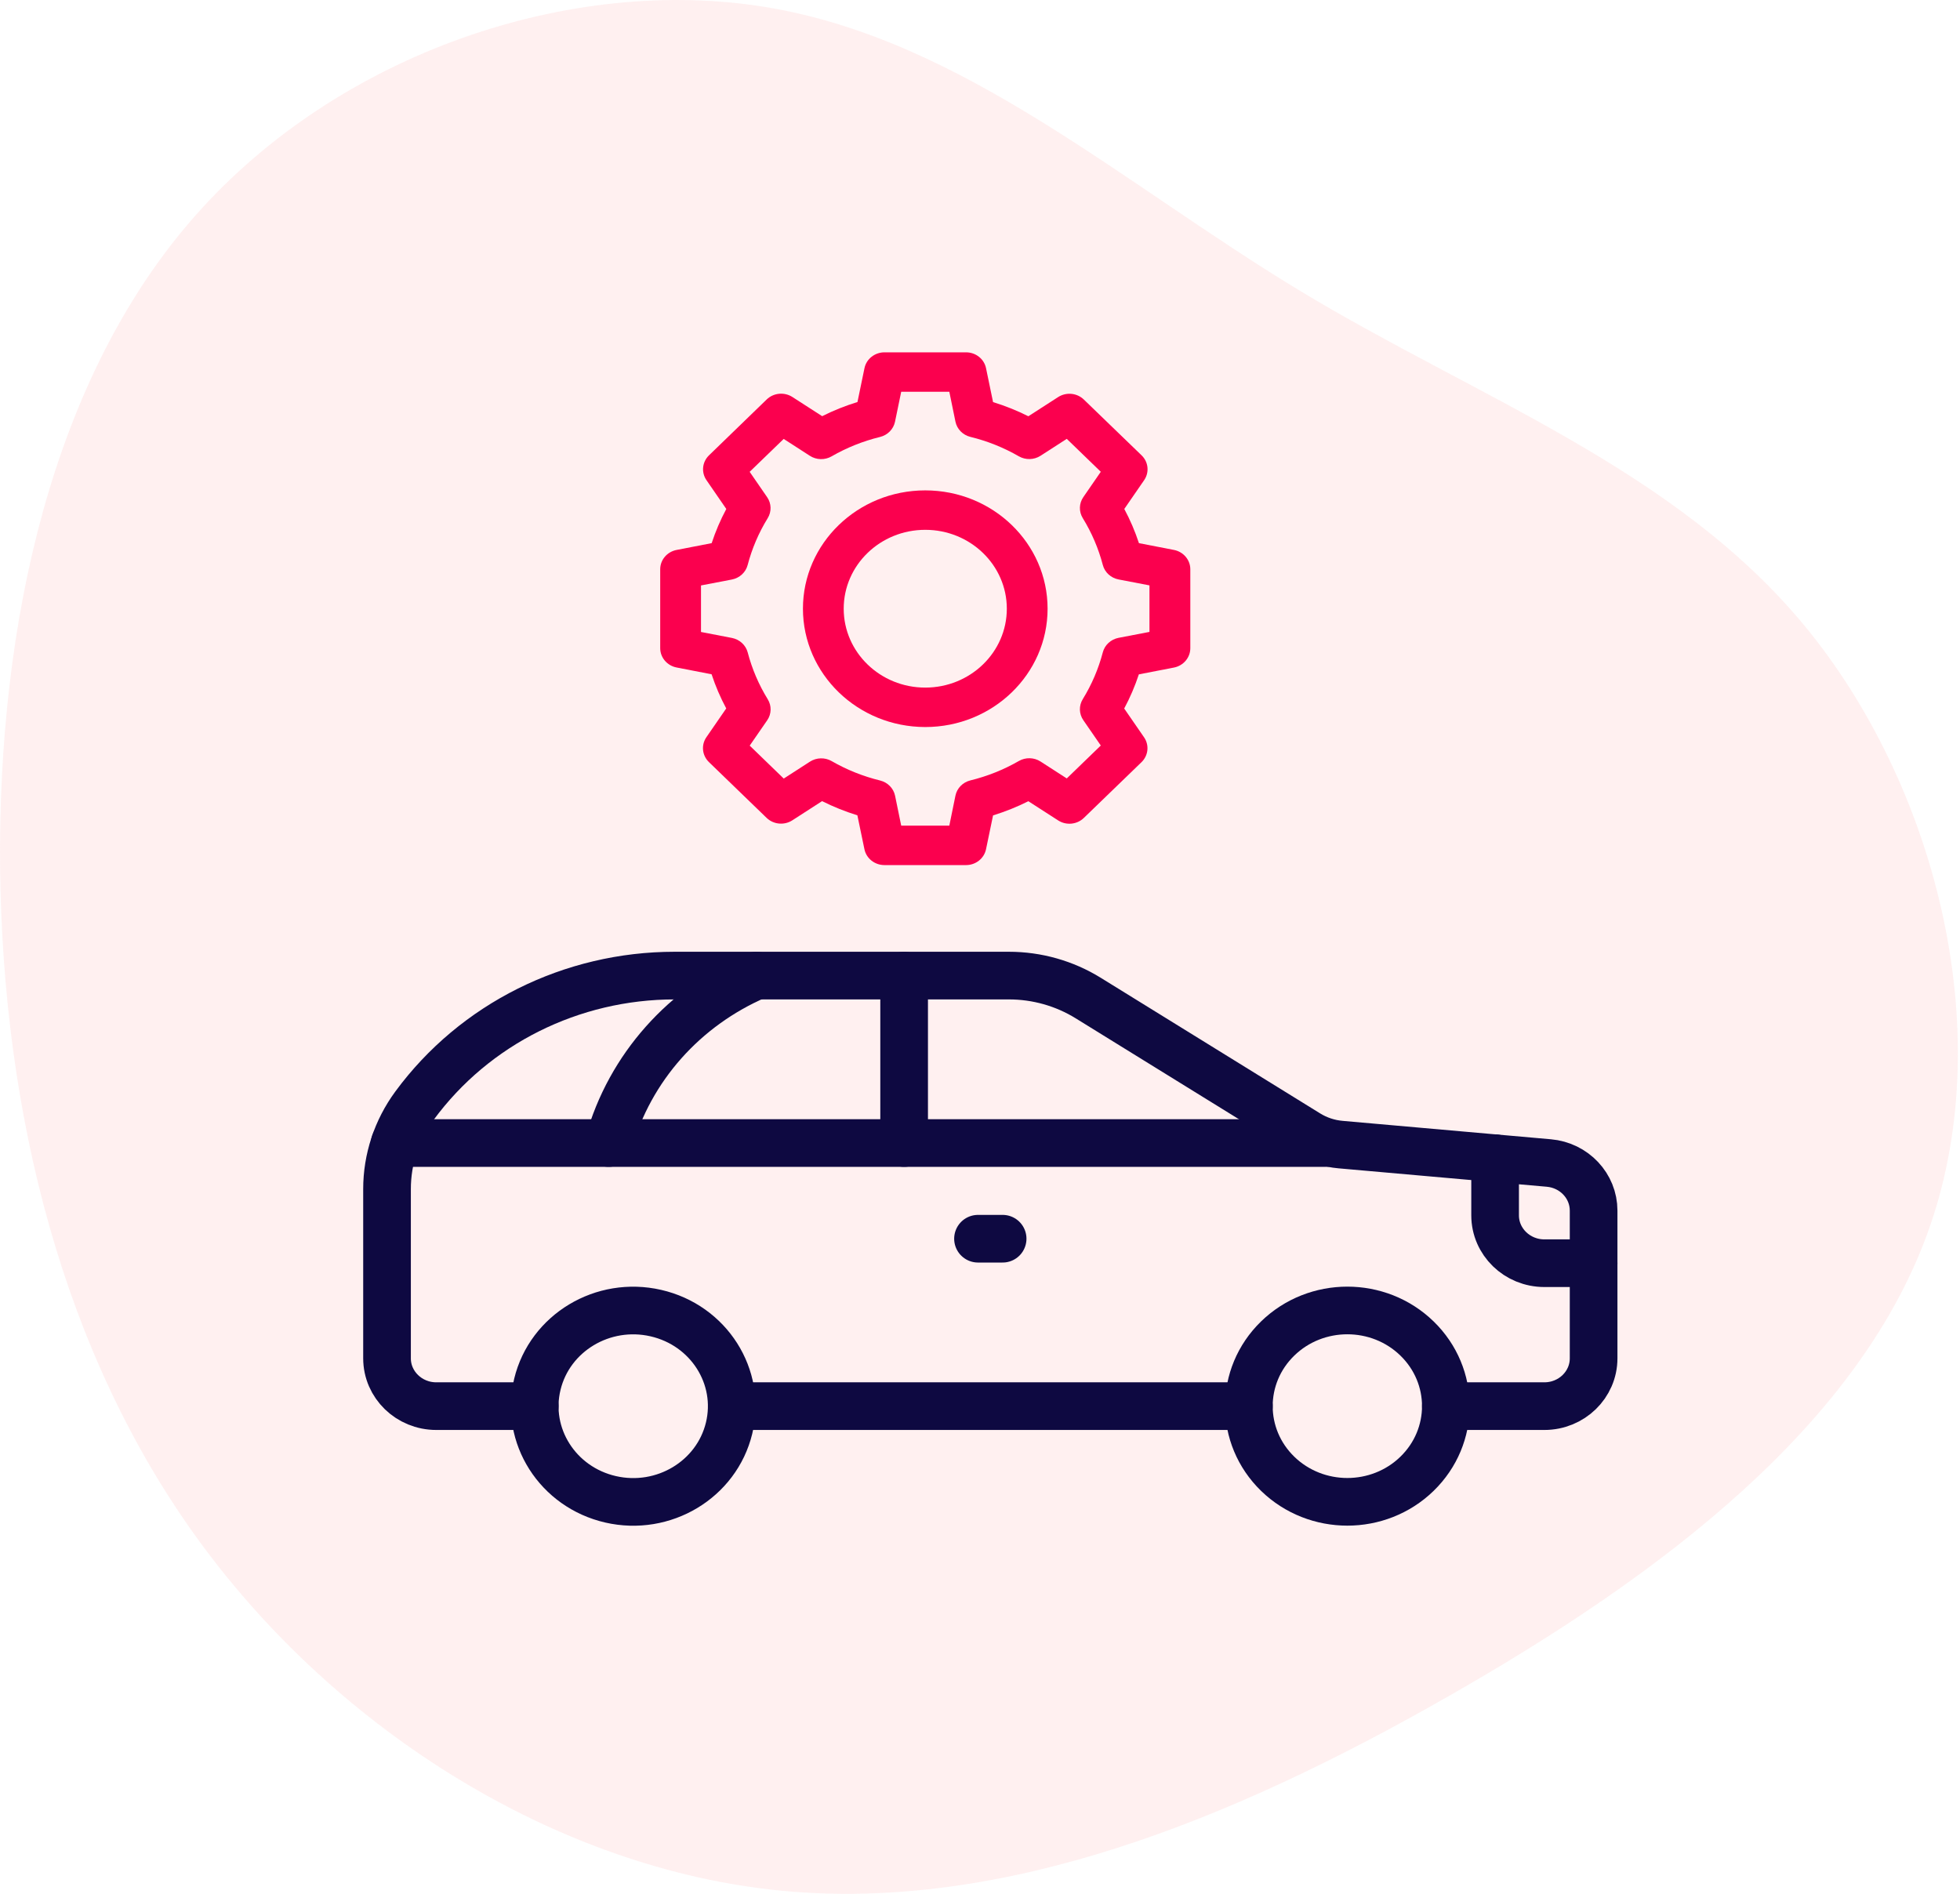 <?xml version="1.0" encoding="UTF-8"?>
<svg width="89px" height="86px" viewBox="0 0 89 86" version="1.1" xmlns="http://www.w3.org/2000/svg" xmlns:xlink="http://www.w3.org/1999/xlink">
    <title>Automotive Businesses</title>
    <g id="Page-1" stroke="none" stroke-width="1" fill="none" fill-rule="evenodd">
        <g id="PartnerFront_V01-" transform="translate(-863, -1710)">
            <g id="Group-18-Copy-7" transform="translate(798, 1698)">
                <g id="Group-17" transform="translate(5, 12)">
                    <g id="Automotive-Businesses" transform="translate(60, 0)">
                        <path d="M77.665,7.421 C85.037,13.935 88.605,24.481 87.12,33.386 C85.635,42.291 79.114,49.519 74.242,57.585 C69.37,65.651 66.182,74.574 59.046,80.481 C51.891,86.388 40.77,89.296 31.787,86.191 C22.785,83.086 15.92,73.985 10.378,64.241 C4.817,54.498 0.615,44.147 1.593,34.011 C2.59,23.875 8.802,13.953 17.387,7.653 C25.973,1.354 36.967,-1.323 48.034,-1.448 C59.118,-1.555 70.294,0.907 77.665,7.421 Z" id="Path" fill="#FFCCCD" fill-rule="nonzero" opacity="0.3" transform="translate(44.452, 43) rotate(-90) translate(-44.452, -43)"></path>
                        <g id="settings_8126801" transform="translate(17.574, 16)">
                            <path d="M6.709,47.855 L2.236,47.855 C1.001,47.855 0,46.883 0,45.683 L0,37.996 C0,36.637 0.437,35.312 1.25,34.207 C3.982,30.492 8.382,28.303 13.06,28.303 L28.237,28.303 C29.512,28.303 30.761,28.656 31.838,29.322 L41.803,35.482 C42.253,35.761 42.768,35.932 43.3,35.978 L52.755,36.814 C53.907,36.915 54.789,37.853 54.789,38.976 L54.789,45.683 C54.789,46.883 53.788,47.855 52.553,47.855 L48.08,47.855" id="XMLID_715_" stroke="#0E0941" stroke-width="2.164" stroke-linecap="round" stroke-linejoin="round"></path>
                            <line x1="39.135" y1="47.855" x2="15.654" y2="47.855" id="XMLID_714_" stroke="#0E0941" stroke-width="2.164" stroke-linecap="round" stroke-linejoin="round"></line>
                            <line x1="42.676" y1="35.907" x2="0.353" y2="35.907" id="XMLID_713_" stroke="#0E0941" stroke-width="2.164" stroke-linecap="round" stroke-linejoin="round"></line>
                            <path d="M16.772,28.303 C13.519,29.712 11.027,32.46 10.063,35.907" id="XMLID_712_" stroke="#0E0941" stroke-width="2.164" stroke-linecap="round" stroke-linejoin="round"></path>
                            <line x1="23.481" y1="28.303" x2="23.481" y2="35.907" id="XMLID_711_" stroke="#0E0941" stroke-width="2.164" stroke-linecap="round" stroke-linejoin="round"></line>
                            <line x1="26.835" y1="40.252" x2="27.954" y2="40.252" id="XMLID_710_" stroke="#0E0941" stroke-width="2.164" stroke-linecap="round" stroke-linejoin="round"></line>
                            <path d="M15.532,48.857 C16.1,46.522 14.611,44.181 12.207,43.63 C9.803,43.078 7.394,44.525 6.827,46.86 C6.259,49.195 7.748,51.535 10.152,52.087 C12.556,52.638 14.964,51.192 15.532,48.857 Z" id="XMLID_709_" stroke="#0E0941" stroke-width="2.164" stroke-linecap="round" stroke-linejoin="round"></path>
                            <path d="M46.769,50.928 C48.516,49.231 48.516,46.48 46.769,44.783 C45.023,43.086 42.191,43.086 40.444,44.783 C38.698,46.48 38.698,49.231 40.444,50.928 C42.191,52.624 45.023,52.624 46.769,50.928 Z" id="XMLID_708_" stroke="#0E0941" stroke-width="2.164" stroke-linecap="round" stroke-linejoin="round"></path>
                            <path d="M54.789,41.364 L52.553,41.364 C51.318,41.364 50.316,40.391 50.316,39.191 L50.316,36.598" id="XMLID_707_" stroke="#0E0941" stroke-width="2.164" stroke-linecap="round" stroke-linejoin="round"></path>
                            <path d="M13.146,14.311 L14.738,14.62 C14.914,15.154 15.136,15.673 15.403,16.171 L14.502,17.478 C14.257,17.833 14.306,18.306 14.618,18.608 L17.236,21.141 C17.548,21.442 18.036,21.489 18.403,21.253 L19.755,20.381 C20.27,20.639 20.806,20.854 21.358,21.024 L21.678,22.565 C21.765,22.984 22.146,23.286 22.589,23.285 L26.292,23.285 C26.732,23.285 27.111,22.985 27.199,22.568 L27.519,21.028 C28.071,20.858 28.607,20.643 29.122,20.385 L30.474,21.256 C30.841,21.493 31.329,21.446 31.641,21.144 L34.259,18.612 C34.571,18.31 34.62,17.837 34.375,17.481 L33.474,16.175 C33.741,15.677 33.963,15.158 34.139,14.624 L35.731,14.315 C36.165,14.231 36.477,13.861 36.476,13.433 L36.476,9.851 C36.476,9.426 36.166,9.059 35.735,8.974 L34.143,8.665 C33.967,8.13 33.745,7.611 33.478,7.113 L34.379,5.806 C34.623,5.451 34.575,4.978 34.263,4.677 L31.641,2.144 C31.329,1.842 30.841,1.796 30.474,2.032 L29.122,2.903 C28.608,2.645 28.071,2.43 27.519,2.26 L27.199,0.716 C27.111,0.299 26.732,0 26.292,0 L22.589,0 C22.149,0 21.769,0.299 21.681,0.716 L21.362,2.257 C20.81,2.426 20.273,2.641 19.759,2.899 L18.407,2.028 C18.04,1.792 17.551,1.839 17.24,2.14 L14.621,4.677 C14.31,4.978 14.261,5.451 14.506,5.806 L15.406,7.113 C15.14,7.611 14.917,8.13 14.742,8.665 L13.149,8.974 C12.717,9.057 12.405,9.424 12.405,9.851 L12.405,13.433 C12.405,13.859 12.715,14.226 13.146,14.311 Z M14.257,10.586 L15.659,10.317 C16.009,10.249 16.287,9.994 16.375,9.66 C16.571,8.912 16.877,8.195 17.285,7.533 C17.468,7.236 17.458,6.864 17.26,6.577 L16.467,5.426 L18.012,3.932 L19.201,4.699 C19.498,4.891 19.883,4.9 20.189,4.723 C20.874,4.328 21.614,4.032 22.387,3.843 C22.733,3.758 22.997,3.489 23.067,3.151 L23.348,1.791 L25.533,1.791 L25.811,3.148 C25.881,3.486 26.145,3.755 26.491,3.84 C27.264,4.029 28.004,4.326 28.689,4.721 C28.995,4.897 29.38,4.888 29.677,4.696 L30.866,3.929 L32.411,5.424 L31.618,6.574 C31.42,6.862 31.41,7.233 31.593,7.53 C32.001,8.193 32.307,8.909 32.503,9.657 C32.591,9.991 32.869,10.247 33.219,10.314 L34.621,10.583 L34.621,12.696 L33.219,12.965 C32.869,13.033 32.591,13.288 32.503,13.622 C32.307,14.37 32.001,15.086 31.593,15.749 C31.41,16.046 31.42,16.418 31.618,16.705 L32.411,17.855 L30.866,19.35 L29.677,18.583 C29.38,18.391 28.995,18.382 28.689,18.559 C28.004,18.953 27.263,19.25 26.49,19.439 C26.145,19.524 25.88,19.793 25.811,20.131 L25.533,21.493 L23.348,21.493 L23.07,20.137 C23,19.799 22.736,19.529 22.391,19.444 C21.618,19.255 20.877,18.959 20.192,18.564 C19.885,18.387 19.501,18.397 19.204,18.588 L18.014,19.356 L16.469,17.86 L17.263,16.71 C17.461,16.423 17.47,16.051 17.288,15.755 C16.88,15.092 16.573,14.375 16.378,13.628 C16.29,13.294 16.011,13.038 15.662,12.97 L14.257,12.699 L14.257,10.586 Z" id="Shape" fill="#FB004E" fill-rule="nonzero"></path>
                            <path d="M24.44,17.016 C27.508,17.016 29.995,14.61 29.995,11.642 C29.995,8.675 27.508,6.269 24.44,6.269 C21.373,6.269 18.886,8.675 18.886,11.642 C18.889,14.609 21.374,17.013 24.44,17.016 Z M24.44,8.06 C26.486,8.06 28.144,9.664 28.144,11.642 C28.144,13.621 26.486,15.225 24.44,15.225 C22.395,15.225 20.737,13.621 20.737,11.642 C20.737,9.664 22.395,8.06 24.44,8.06 Z" id="Shape" fill="#FB004E" fill-rule="nonzero"></path>
                        </g>
                    </g>
                </g>
            </g>
        </g>
    </g>
</svg>